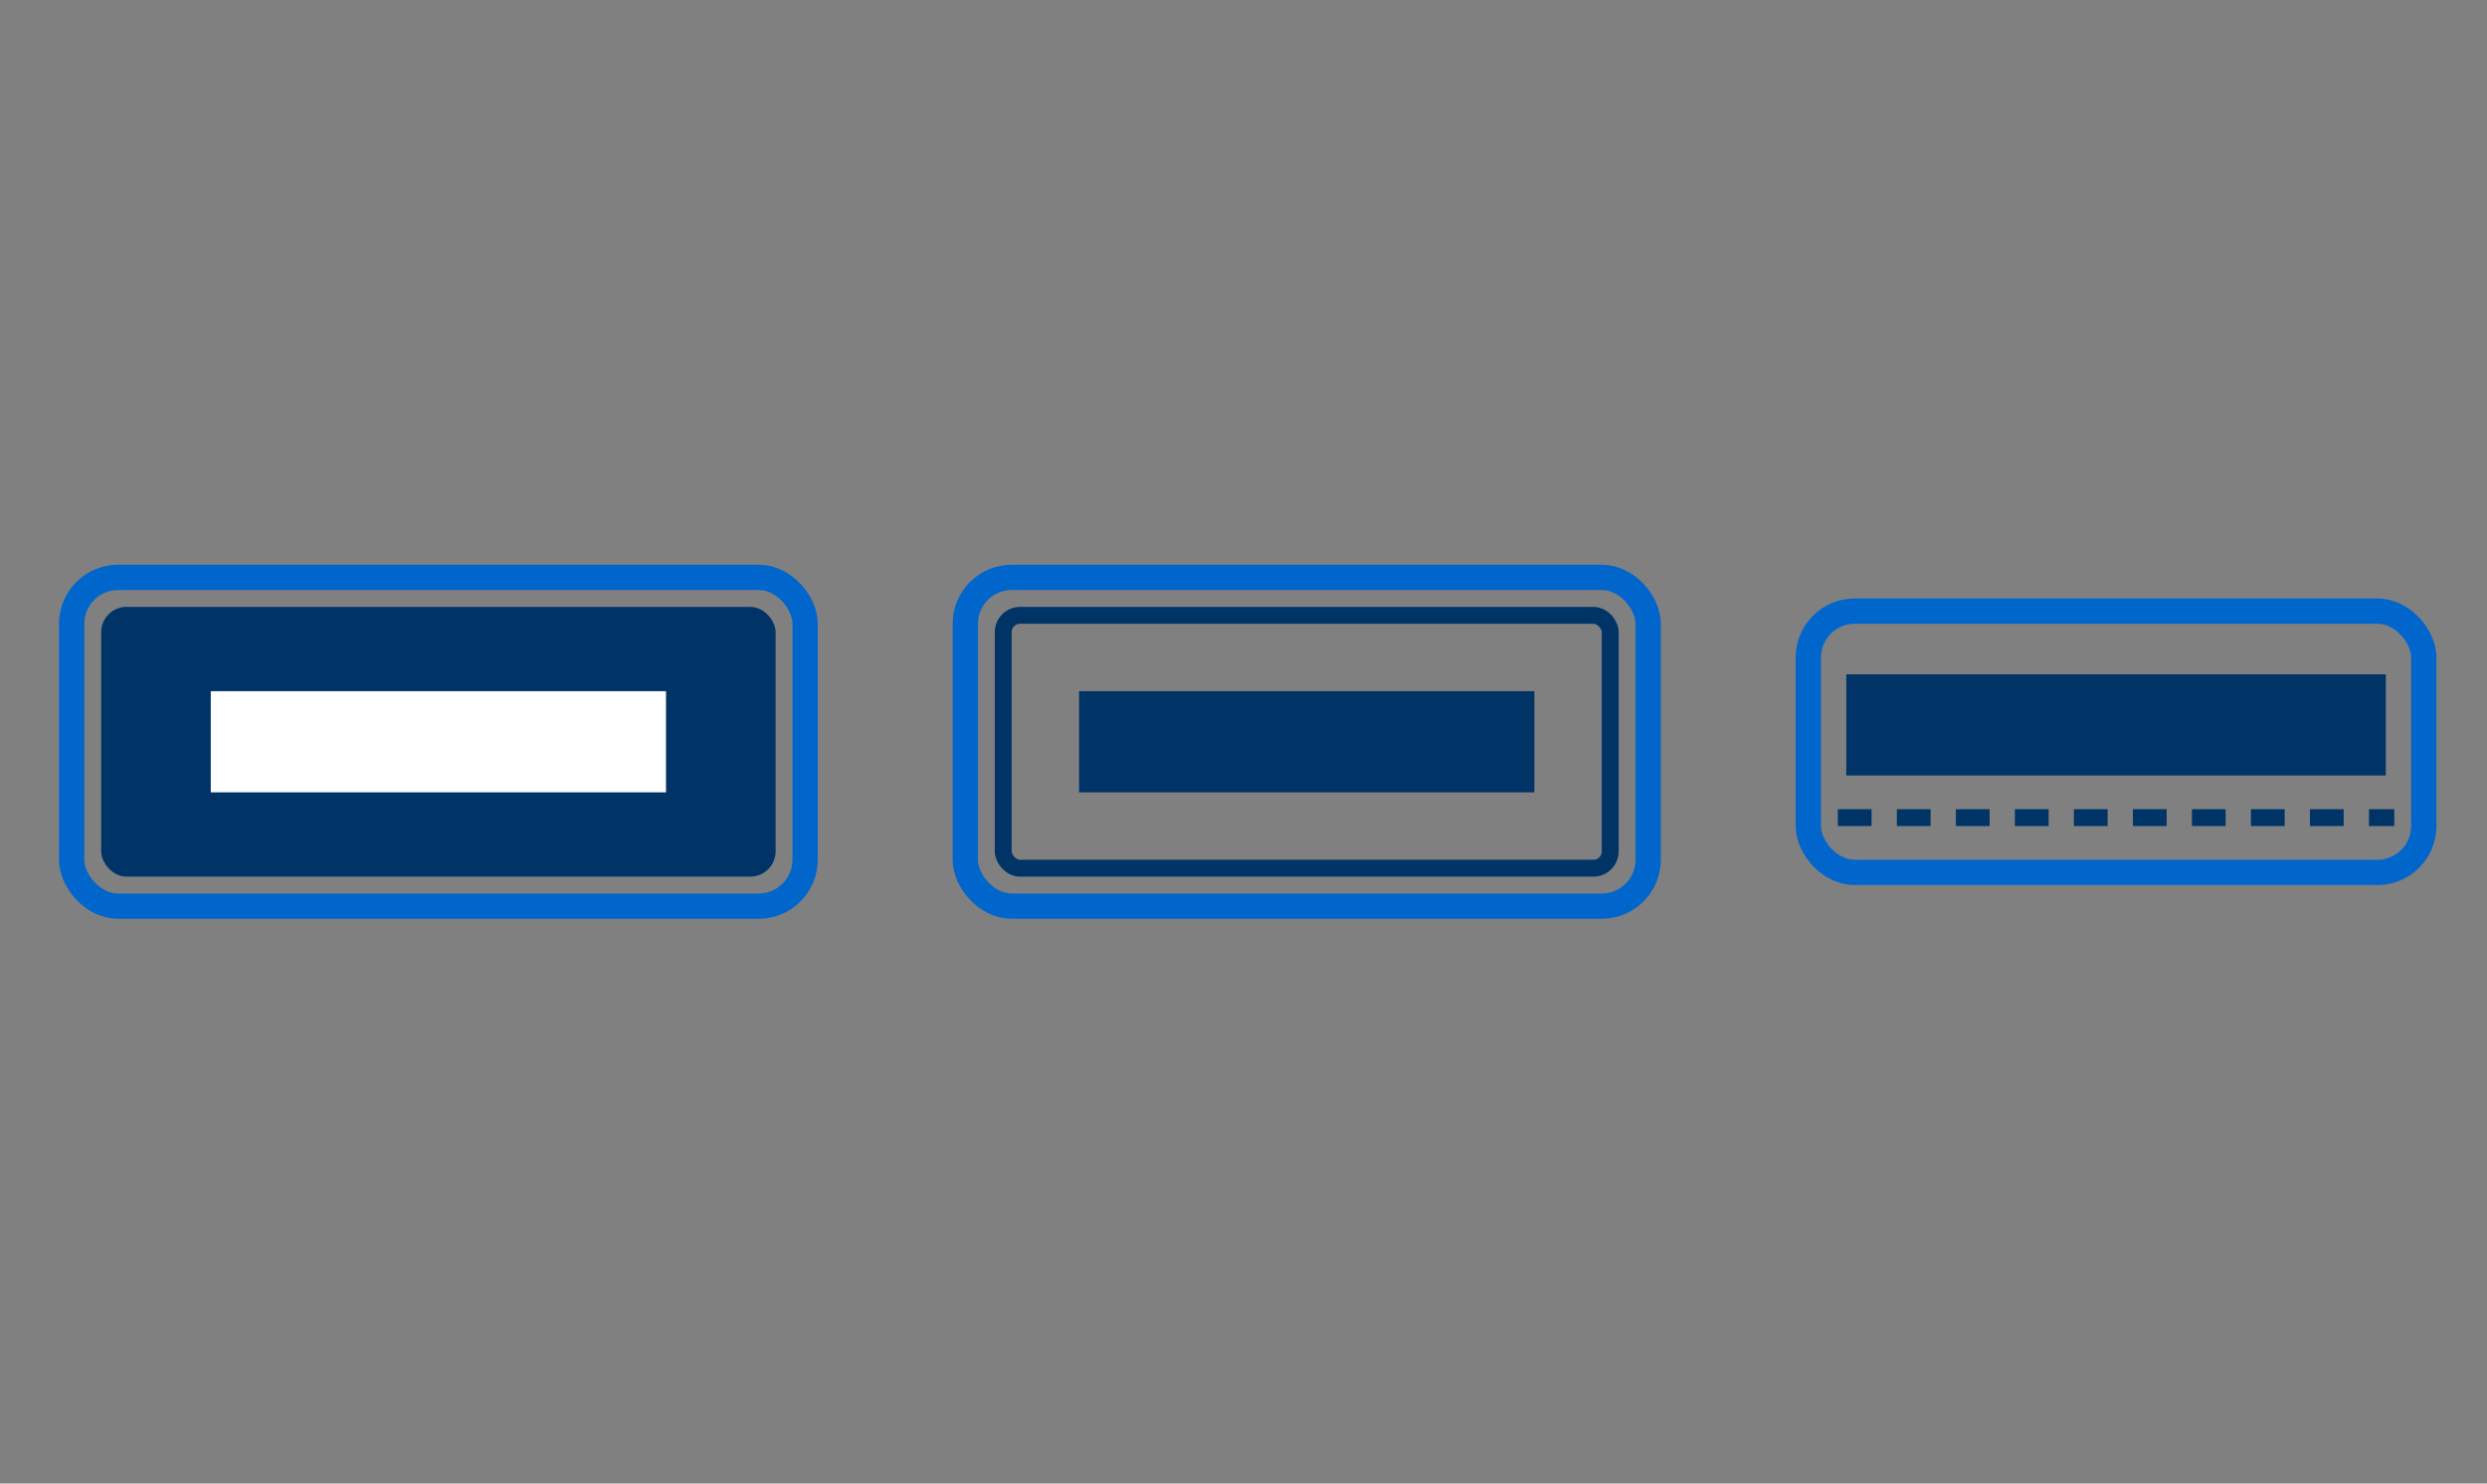 <svg width="295" height="176" viewBox="0 0 295 176" fill="none" xmlns="http://www.w3.org/2000/svg">
<rect x="0" y="0" width="295" height="176" fill="#808080" stroke="none"/>
<line x1="218" y1="97" x2="284" y2="97" stroke="#003366" stroke-width="2" stroke-dasharray="4 3"/>
<rect x="219" y="80" width="64" height="12" fill="#003366"/>
<rect x="214.5" y="72.5" width="73" height="31" rx="5.5" stroke="#0066CC" stroke-width="3"/>
<rect x="119" y="73" width="72" height="30" rx="2" stroke="#003366" stroke-width="2"/>
<rect x="128" y="82" width="54" height="12" fill="#003366"/>
<rect x="114.5" y="68.5" width="81" height="39" rx="5.5" stroke="#0066CC" stroke-width="3"/>
<rect x="12" y="72" width="80" height="32" rx="3" fill="#003366"/>
<rect x="25" y="82" width="54" height="12" fill="white"/>
<rect x="8.5" y="68.5" width="87" height="39" rx="5.5" stroke="#0066CC" stroke-width="3"/>
</svg>
